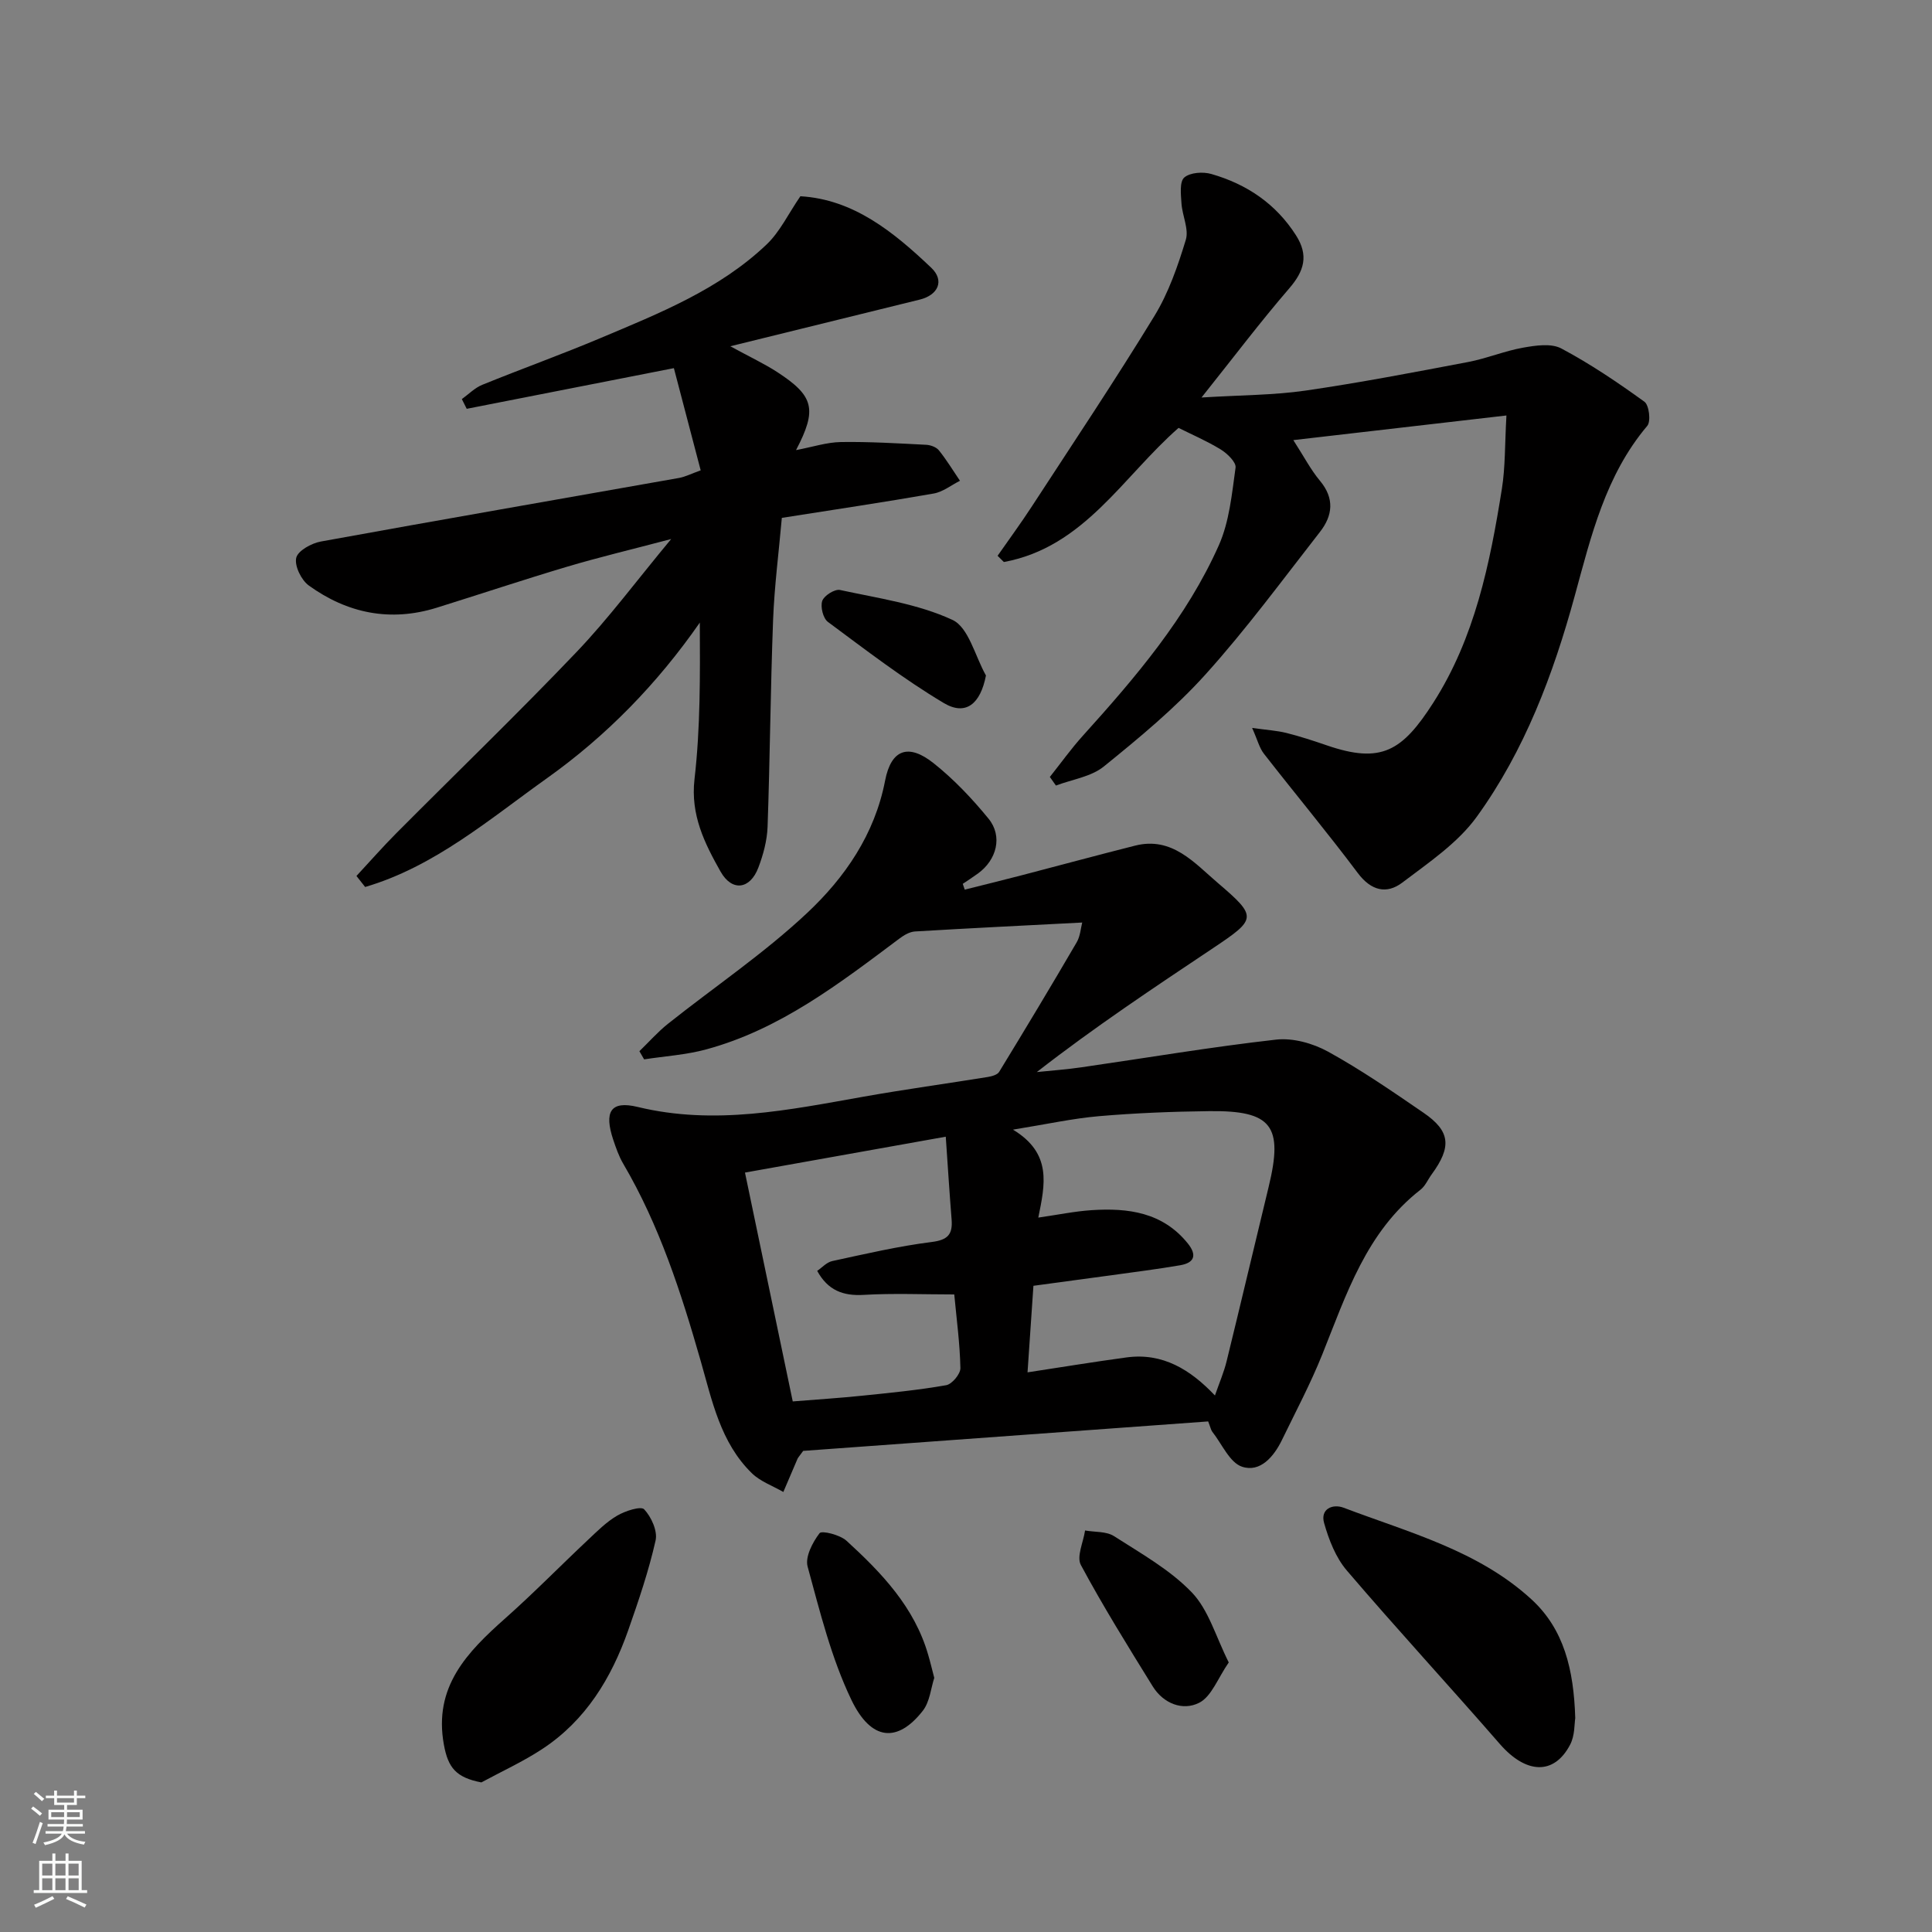 <svg enable-background="new 0 0 400 400" viewBox="0 0 400 400" xmlns="http://www.w3.org/2000/svg"><rect x="0" y="0" width="400" height="400" fill="#808080" stroke="none"/><g fill="#010000"><path d="m250.14 294.29c-28.08 2.04-56.32 4.1-83.85 6.1-.81 1.13-1.05 1.36-1.17 1.63-.99 2.29-1.96 4.59-2.94 6.88-2.2-1.28-4.77-2.17-6.53-3.9-6.49-6.34-8.22-15-10.59-23.27-4.04-14.11-8.54-28.04-16.03-40.8-.9-1.53-1.49-3.25-2.06-4.94-1.92-5.76-.61-8.18 5.05-6.81 15.94 3.86 31.33.61 46.86-2.14 8.51-1.51 17.09-2.68 25.62-4.06.84-.14 2-.45 2.37-1.07 5.43-8.89 10.8-17.82 16.05-26.82.75-1.29.84-2.96 1.14-4.09-11.81.61-23.22 1.17-34.63 1.85-1.1.07-2.27.76-3.19 1.45-12.41 9.29-24.72 18.82-40.04 22.97-4.16 1.13-8.56 1.4-12.84 2.06-.33-.56-.65-1.13-.98-1.69 1.97-1.9 3.79-3.98 5.92-5.68 9.61-7.64 19.88-14.56 28.8-22.93 7.82-7.34 14-16.27 16.15-27.41 1.25-6.48 4.82-7.76 10.04-3.61 4.19 3.33 7.97 7.32 11.37 11.48 2.98 3.64 1.71 8.55-2.2 11.37-1.02.74-2.08 1.42-3.13 2.13.14.4.27.8.41 1.2 3.89-.98 7.78-1.93 11.66-2.94 7.87-2.05 15.72-4.18 23.61-6.17 7.66-1.94 12.28 3.59 17.1 7.7 8.26 7.05 8.07 7.48-.9 13.48-12.3 8.22-24.62 16.4-36.55 25.7 3.09-.32 6.2-.54 9.27-.99 13.42-1.94 26.81-4.21 40.28-5.73 3.48-.39 7.62.77 10.75 2.49 6.84 3.77 13.31 8.23 19.76 12.65 5.58 3.82 5.87 7.05 1.68 12.78-.77 1.05-1.31 2.38-2.29 3.15-11.25 8.76-15.36 21.69-20.37 34.17-2.42 6.02-5.48 11.79-8.32 17.64-1.68 3.47-4.51 6.79-8.26 5.55-2.57-.85-4.16-4.7-6.16-7.23-.27-.34-.35-.83-.86-2.15zm1.4-5.37c.91-2.62 1.87-4.83 2.43-7.14 2.95-12.01 5.77-24.04 8.69-36.05 3.07-12.65.68-15.84-12.32-15.68-7.6.09-15.22.39-22.79 1.04-5.44.47-10.83 1.66-17.82 2.79 8.16 4.94 6.61 11.4 5.24 18.21 4.05-.58 7.54-1.31 11.06-1.54 7.55-.49 14.7.44 19.9 6.9 1.95 2.43 1.34 4.01-1.6 4.51-4.66.8-9.36 1.39-14.05 2.04-5.42.75-10.85 1.47-16.32 2.21-.43 6.26-.81 11.82-1.22 17.92 7.34-1.12 13.9-2.2 20.49-3.09 7.5-1.02 13.23 2.53 18.31 7.88zm-87.41 1.23c5.09-.41 9.66-.7 14.22-1.17 5.87-.6 11.75-1.17 17.55-2.19 1.2-.21 2.96-2.32 2.94-3.53-.1-5.03-.78-10.05-1.27-15.26-6.46 0-12.63-.27-18.75.09-4.29.25-7.42-.94-9.63-4.97.99-.67 1.96-1.78 3.12-2.03 6.84-1.48 13.68-3.08 20.6-3.95 3.34-.42 4.35-1.59 4.11-4.65-.43-5.38-.77-10.77-1.21-17.15-13.89 2.48-27.27 4.87-41.57 7.43 3.38 16.21 6.57 31.47 9.89 47.38z"/><path d="m244.01 88.59c-11.54 10.1-19.56 24.71-36.17 27.77-.43-.43-.86-.86-1.3-1.29 2.37-3.4 4.82-6.73 7.08-10.2 8.54-13.11 17.25-26.12 25.4-39.47 2.93-4.8 4.84-10.33 6.49-15.75.67-2.22-.74-5.01-.9-7.56-.12-1.83-.42-4.47.58-5.34 1.22-1.05 3.89-1.23 5.63-.72 7.29 2.1 13.3 6.12 17.49 12.67 2.68 4.19 1.72 7.41-1.4 11.02-5.94 6.88-11.43 14.16-18.15 22.58 8.23-.51 14.94-.48 21.52-1.43 11.29-1.64 22.52-3.8 33.73-5.93 3.82-.73 7.5-2.28 11.33-2.96 2.59-.46 5.82-.95 7.92.17 6 3.19 11.69 7.04 17.21 11.03.96.7 1.36 4.07.58 4.99-8.65 10.23-11.62 22.8-15.02 35.21-4.45 16.27-10.37 32.01-20.28 45.72-3.93 5.44-9.96 9.49-15.43 13.64-3.23 2.44-6.44 1.69-9.19-1.97-6.29-8.39-13.01-16.45-19.45-24.72-.94-1.2-1.32-2.84-2.44-5.34 3.07.43 5.13.55 7.1 1.04 2.84.71 5.63 1.63 8.4 2.58 11.23 3.85 15.57 1.2 21.99-8.81 8.62-13.45 11.75-28.83 14.22-44.32.72-4.53.6-9.19.94-15.18-15.43 1.78-29.34 3.39-44.12 5.1 2.23 3.46 3.62 6.16 5.52 8.43 3.05 3.65 2.63 7.21 0 10.57-7.76 9.94-15.26 20.15-23.69 29.5-6.31 7-13.7 13.11-21.06 19.07-2.64 2.14-6.57 2.68-9.92 3.95-.42-.59-.84-1.19-1.26-1.78 2.27-2.85 4.4-5.84 6.84-8.54 10.89-12.07 21.47-24.43 28.14-39.41 2.19-4.92 2.71-10.65 3.47-16.09.16-1.12-1.73-2.94-3.08-3.77-2.88-1.76-6.03-3.11-8.72-4.46z"/><path d="m145.07 97.38c-1.89-7.2-3.73-14.23-5.55-21.16-14.93 2.93-28.91 5.68-42.89 8.42-.34-.67-.67-1.34-1.01-2.01 1.4-1.01 2.68-2.33 4.23-2.96 8.14-3.31 16.42-6.28 24.51-9.69 12.19-5.14 24.59-10.06 34.37-19.38 2.75-2.62 4.47-6.31 6.98-9.97 10.99.64 19.28 7.38 27.1 14.81 2.77 2.63 1.47 5.64-2.39 6.59-12.6 3.11-25.2 6.21-39.22 9.66 4.26 2.32 7.11 3.65 9.71 5.34 7.61 4.95 8.33 7.7 3.9 16.16 3.44-.65 6.35-1.62 9.27-1.67 5.89-.09 11.79.27 17.68.57.92.05 2.1.48 2.64 1.16 1.59 1.98 2.92 4.18 4.35 6.29-1.81.91-3.54 2.31-5.45 2.64-10.27 1.8-20.58 3.33-31.43 5.04-.63 7.15-1.54 14.13-1.81 21.14-.54 14.26-.64 28.53-1.14 42.79-.1 2.86-.89 5.8-1.92 8.5-1.69 4.46-5.43 5.04-7.83.78-3.26-5.79-6.24-11.68-5.38-19.12 1.23-10.65 1.15-21.45 1.1-32.41-8.79 12.64-19.28 23.41-31.6 32.19-11.96 8.52-23.32 18.33-37.69 22.55-.6-.76-1.2-1.52-1.8-2.28 2.76-2.97 5.43-6.02 8.28-8.88 12.43-12.5 25.14-24.75 37.3-37.5 6.65-6.97 12.43-14.78 19.58-23.38-8.21 2.17-14.93 3.76-21.54 5.73-9.04 2.69-17.99 5.68-27 8.49-9.6 2.99-18.5 1.17-26.49-4.6-1.55-1.12-2.98-4.05-2.6-5.72.33-1.47 3.15-3.03 5.08-3.38 24.71-4.5 49.47-8.78 74.2-13.17 1.26-.23 2.45-.85 4.46-1.57z"/><path d="m326.14 355.72c-.19 1.1-.06 3.59-1.06 5.49-3.34 6.39-9.15 6.07-14.55-.13-10.48-12.05-21.32-23.79-31.69-35.93-2.29-2.68-3.72-6.37-4.7-9.83-.82-2.9 1.75-4.03 4.05-3.16 13.51 5.13 27.81 8.84 38.84 18.93 6.78 6.2 8.8 14.55 9.11 24.63z"/><path d="m99.66 369.03c-5.26-1.01-6.89-3.07-7.75-7.77-2.22-12.03 4.82-19.21 12.74-26.24 5.87-5.21 11.37-10.84 17.1-16.22 1.91-1.8 3.81-3.71 6.04-5.01 1.66-.97 4.9-2.02 5.58-1.3 1.48 1.58 2.81 4.5 2.36 6.46-1.42 6.29-3.51 12.44-5.65 18.54-3.49 9.93-8.8 18.7-17.79 24.61-3.99 2.63-8.4 4.64-12.63 6.93z"/><path d="m193.43 347.39c-.69 2.07-.91 4.95-2.39 6.83-5.21 6.64-10.67 6.25-14.77-2.28-4.16-8.66-6.51-18.25-9.06-27.59-.55-2.01 1.02-5.02 2.47-6.92.46-.6 4.22.33 5.57 1.56 7.28 6.65 14.08 13.75 16.92 23.62.41 1.38.74 2.78 1.26 4.78z"/><path d="m254.4 344.19c-2.27 3.27-3.56 7.05-6.12 8.35-3.4 1.73-7.41.18-9.63-3.41-5.12-8.28-10.27-16.55-14.87-25.12-.93-1.72.52-4.73.87-7.14 2.02.36 4.4.15 5.99 1.17 5.59 3.59 11.6 6.95 16.12 11.66 3.48 3.63 4.96 9.17 7.64 14.49z"/><path d="m204.13 139.85c-1.13 5.87-4.16 8.43-8.74 5.7-8.36-4.99-16.14-10.98-23.98-16.79-1-.74-1.59-3.14-1.17-4.36.38-1.09 2.6-2.49 3.68-2.25 7.87 1.71 16.09 2.86 23.27 6.19 3.37 1.56 4.69 7.54 6.94 11.51z"/></g><path d="m6.44 374.46.42-.45c.65.47 1.27.95 1.85 1.44l-.45.49c-.65-.56-1.25-1.06-1.82-1.48m.93 7.33-.63-.26c.55-1.36 1.05-2.8 1.52-4.33.19.1.38.19.59.27-.46 1.29-.95 2.73-1.48 4.32m-.38-10.38.44-.42c.43.34 1.01.82 1.74 1.44l-.49.49c-.53-.51-1.09-1.01-1.69-1.51m2.5.35h1.72v-1.04h.59v1.04h3.52v-1.04h.59v1.04h1.75v.53h-1.75v1.42h-2.03v.97h3.22v2.03h-3.24c0 .35-.01.66-.03.93h3.32v.53h-3.37c-.03.27-.08.58-.15.94h3.96v.53h-3.71c.67.92 1.93 1.48 3.79 1.68-.13.24-.23.44-.29.59-2.13-.38-3.48-1.08-4.04-2.12-.43.97-1.77 1.72-4.03 2.23-.09-.19-.2-.37-.33-.55 2.1-.42 3.37-1.03 3.81-1.83h-3.36v-.53h3.58c.08-.29.13-.61.16-.94h-3.33v-.53h3.39c.02-.27.04-.58.04-.93h-3.23v-2.03h3.25v-.97h-2.07v-1.42h-1.73zm1.12 3.44v1h2.65c.01-.3.02-.44.01-.4v-.25-.35zm1.19-2h3.52v-.91h-3.52zm4.71 2h-2.63v.59c0 .15-.01.28-.01.4h2.64z" fill="#fafbfa"/><path d="m13.56 383.74h.63v1.52h2.72v6.07h1.13v.6h-11.06v-.6h1.13v-6.07h2.73v-1.52h.63v1.52h2.1v-1.52zm-2.69 8.83.38.56c-1.24.63-2.53 1.25-3.85 1.85-.1-.21-.21-.42-.34-.63 1.36-.55 2.63-1.15 3.81-1.78m-2.13-4.27h2.1v-2.45h-2.1zm0 3.04h2.1v-2.46h-2.1zm2.72-3.04h2.1v-2.45h-2.1zm0 3.04h2.1v-2.46h-2.1zm6.07 3.6c-1.41-.71-2.7-1.3-3.86-1.78l.35-.56c1.45.62 2.75 1.19 3.88 1.72zm-1.25-9.09h-2.1v2.45h2.1zm-2.09 5.49h2.1v-2.46h-2.1z" fill="#fafbfa"/></svg>